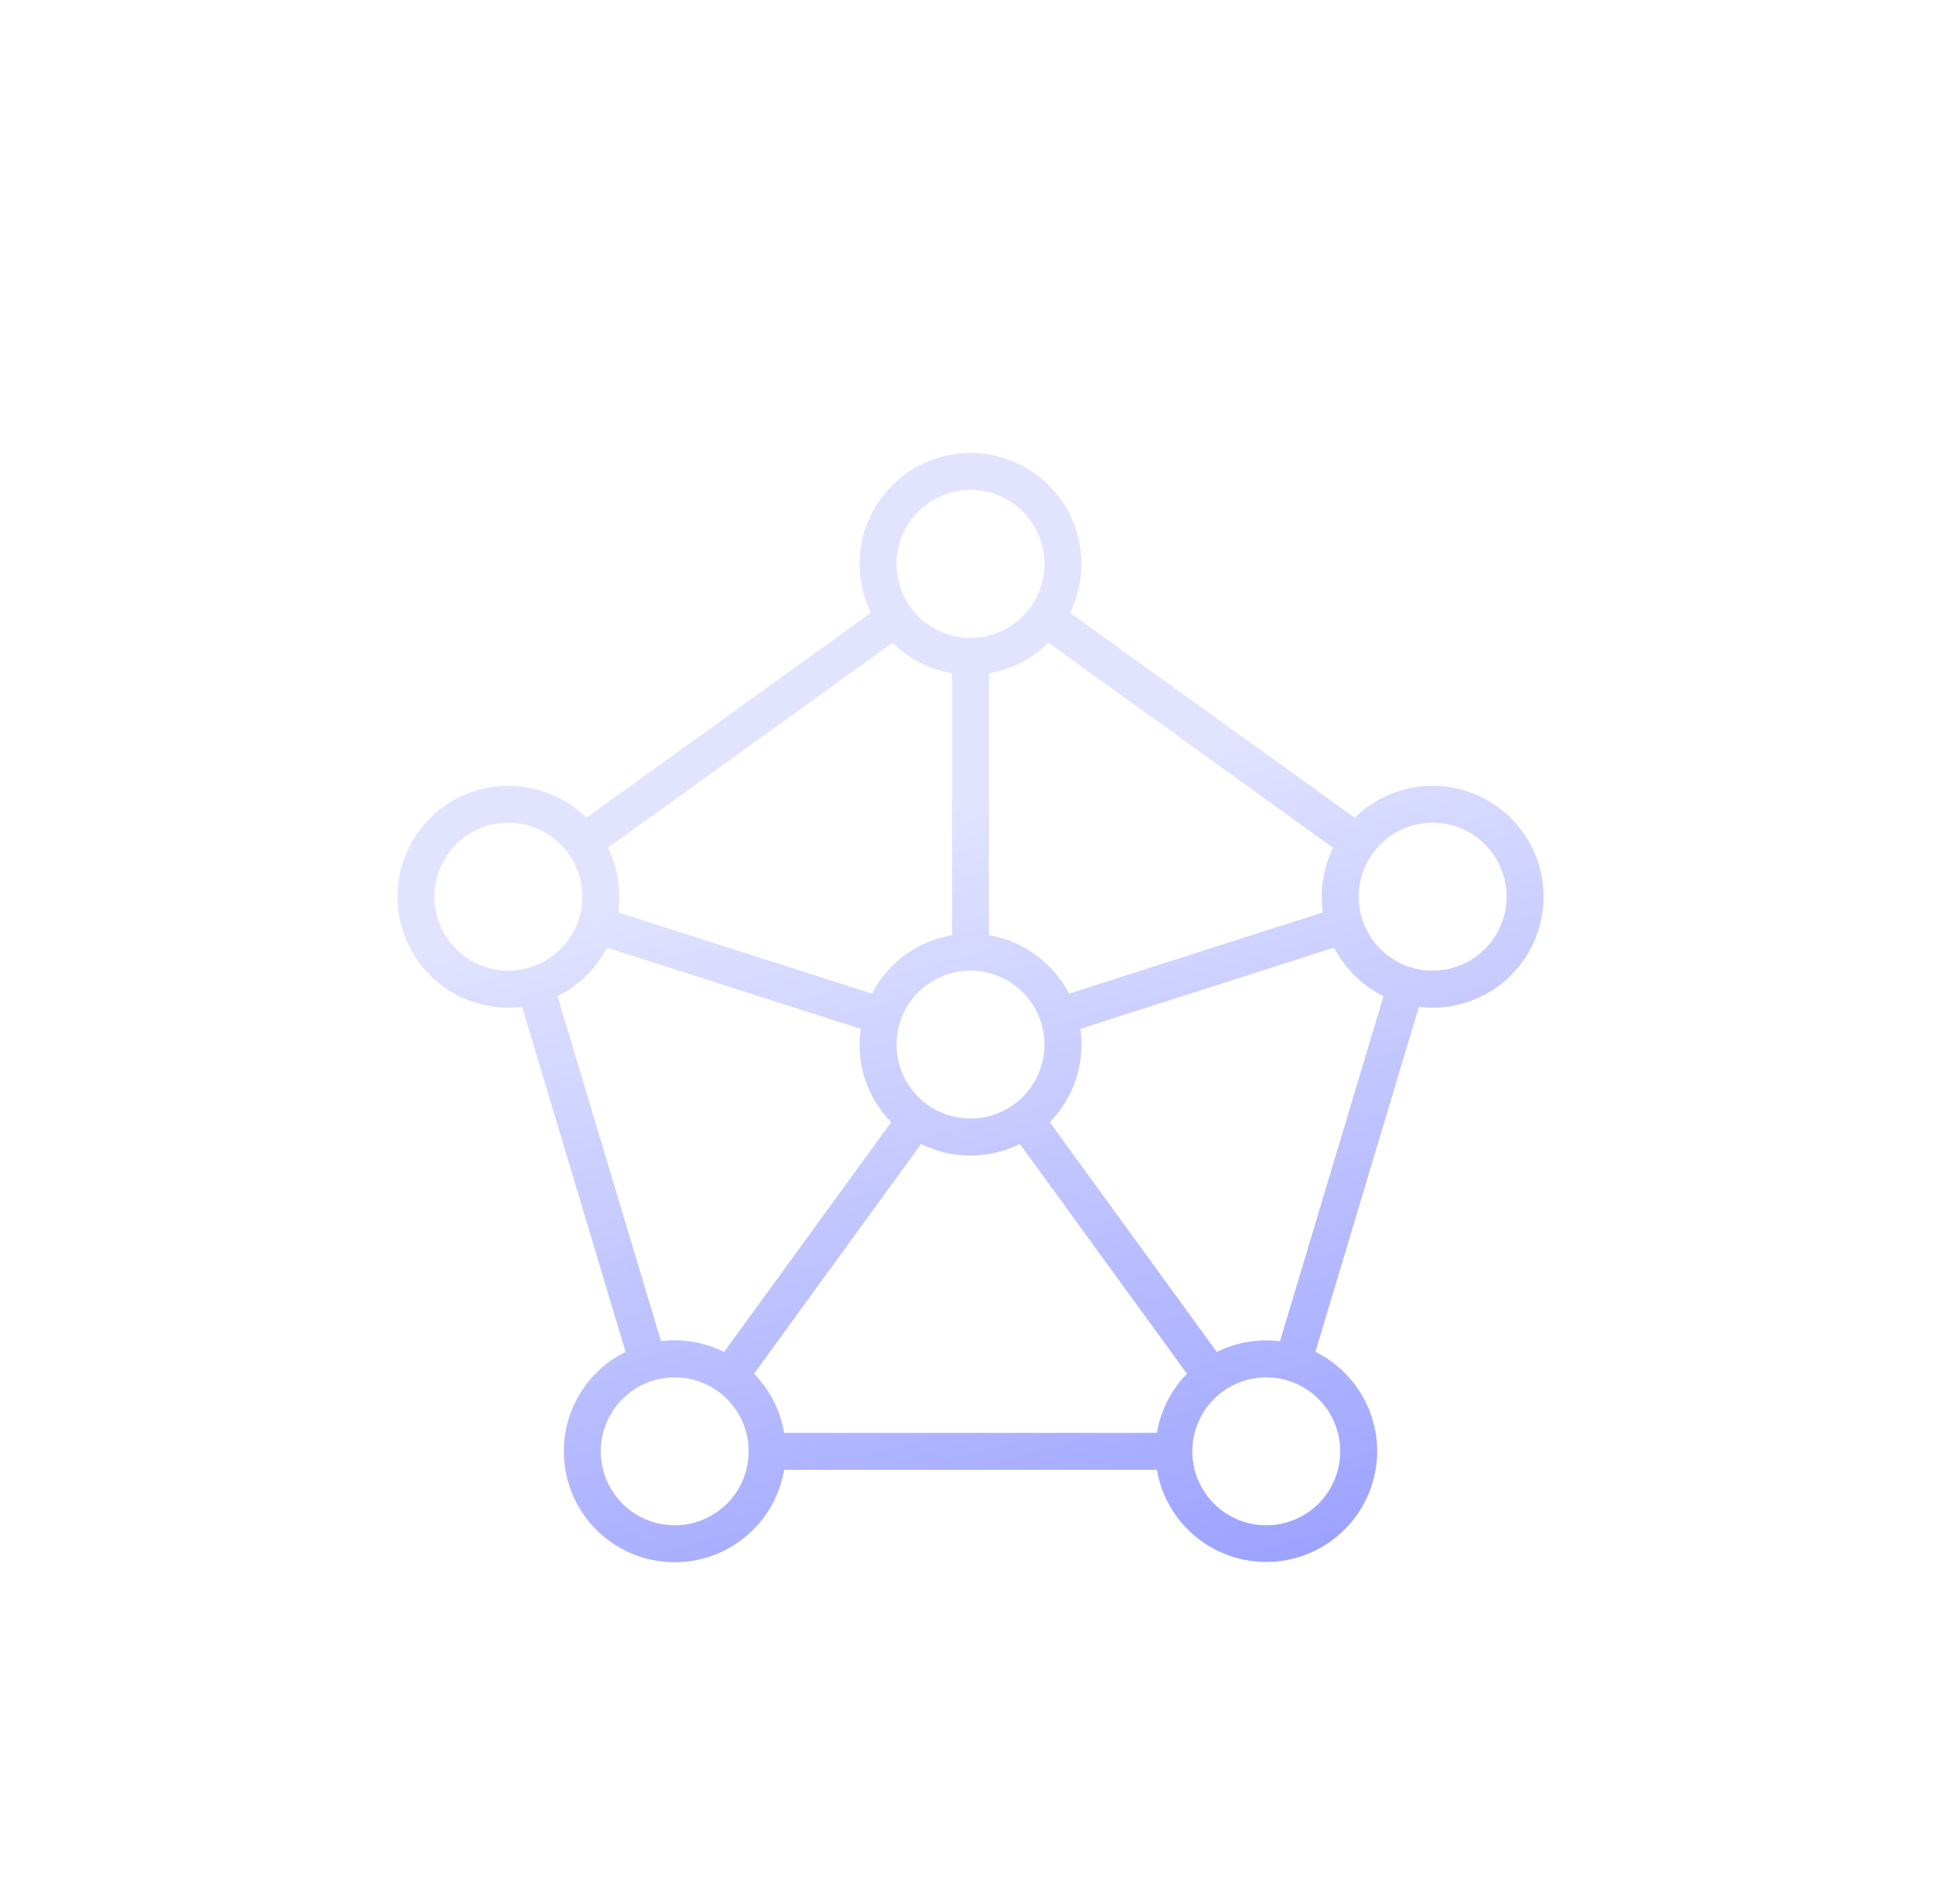 <svg xmlns="http://www.w3.org/2000/svg" width="105" height="103" fill="none"><g clip-path="url(#a)" filter="url(#b)"><path fill="url(#c)" fill-rule="evenodd" d="M48.5 14.5a4 4 0 1 1 8 0 4 4 0 0 1-8 0Zm4-6a6 6 0 0 0-5.386 8.646L31.717 28.233a6 6 0 1 0-3.474 10.223l5.599 18.664a6 6 0 1 0 8.575 6.38h20.166a6.002 6.002 0 0 0 11.917-.999 6 6 0 0 0-3.341-5.38l5.599-18.665a6 6 0 1 0-3.474-10.223L57.887 17.145A6 6 0 0 0 52.5 8.5ZM30.159 37.88l5.599 18.665a5.975 5.975 0 0 1 3.413.58l9.04-12.43a5.98 5.98 0 0 1-1.651-5.047l-13.729-4.393a6.026 6.026 0 0 1-2.672 2.625Zm3.281-4.53 13.73 4.393a6.007 6.007 0 0 1 4.33-3.16V20.417a5.984 5.984 0 0 1-3.217-1.648L32.887 29.854a5.975 5.975 0 0 1 .553 3.496Zm8.977 28.15a5.984 5.984 0 0 0-1.629-3.197l9.04-12.43a5.975 5.975 0 0 0 2.672.627c.96 0 1.866-.225 2.67-.625l9.04 12.43a5.984 5.984 0 0 0-1.627 3.195H42.417Zm26.826-4.954 5.599-18.665a6.026 6.026 0 0 1-2.673-2.625L58.44 39.649a5.98 5.98 0 0 1-1.653 5.049l9.04 12.43a5.976 5.976 0 0 1 3.416-.582ZM71.5 32.5c0 .289.02.573.06.85l-13.73 4.394a6.007 6.007 0 0 0-4.33-3.161V20.417a5.984 5.984 0 0 0 3.217-1.649l15.397 11.085A5.975 5.975 0 0 0 71.5 32.5Zm-23 8a4 4 0 1 1 8 0 4 4 0 0 1-8 0Zm29-12a4 4 0 1 0 0 8 4 4 0 0 0 0-8Zm-13 34a4 4 0 1 1 8 0 4 4 0 0 1-8 0Zm-28-4a4 4 0 1 0 0 8 4 4 0 0 0 0-8Zm-13-26a4 4 0 1 1 8 0 4 4 0 0 1-8 0Z" clip-rule="evenodd"/></g><defs><linearGradient id="c" x1="27.02" x2="38.953" y1="33.592" y2="78.027" gradientUnits="userSpaceOnUse"><stop stop-color="#E2E4FF"/><stop offset="1" stop-color="#9AA1FF"/></linearGradient><clipPath id="a"><path fill="#fff" d="M0 0h105v103H0z"/></clipPath><filter id="b" width="104" height="102" x=".5" y=".5" color-interpolation-filters="sRGB" filterUnits="userSpaceOnUse"><feFlood flood-opacity="0" result="BackgroundImageFix"/><feColorMatrix in="SourceAlpha" result="hardAlpha" values="0 0 0 0 0 0 0 0 0 0 0 0 0 0 0 0 0 0 127 0"/><feOffset dy="13"/><feGaussianBlur stdDeviation="10.5"/><feComposite in2="hardAlpha" operator="out"/><feColorMatrix values="0 0 0 0 0.02 0 0 0 0 0.043 0 0 0 0 0.137 0 0 0 0.31 0"/><feBlend in2="BackgroundImageFix" result="effect1_dropShadow_381_13252"/><feColorMatrix in="SourceAlpha" result="hardAlpha" values="0 0 0 0 0 0 0 0 0 0 0 0 0 0 0 0 0 0 127 0"/><feOffset dy="2"/><feGaussianBlur stdDeviation="4"/><feComposite in2="hardAlpha" operator="out"/><feColorMatrix values="0 0 0 0 0.02 0 0 0 0 0.043 0 0 0 0 0.137 0 0 0 0.45 0"/><feBlend in2="effect1_dropShadow_381_13252" result="effect2_dropShadow_381_13252"/><feColorMatrix in="SourceAlpha" result="hardAlpha" values="0 0 0 0 0 0 0 0 0 0 0 0 0 0 0 0 0 0 127 0"/><feOffset dy="1"/><feGaussianBlur stdDeviation="1"/><feComposite in2="hardAlpha" operator="out"/><feColorMatrix values="0 0 0 0 0.02 0 0 0 0 0.043 0 0 0 0 0.137 0 0 0 1 0"/><feBlend in2="effect2_dropShadow_381_13252" result="effect3_dropShadow_381_13252"/><feBlend in="SourceGraphic" in2="effect3_dropShadow_381_13252" result="shape"/></filter></defs></svg>